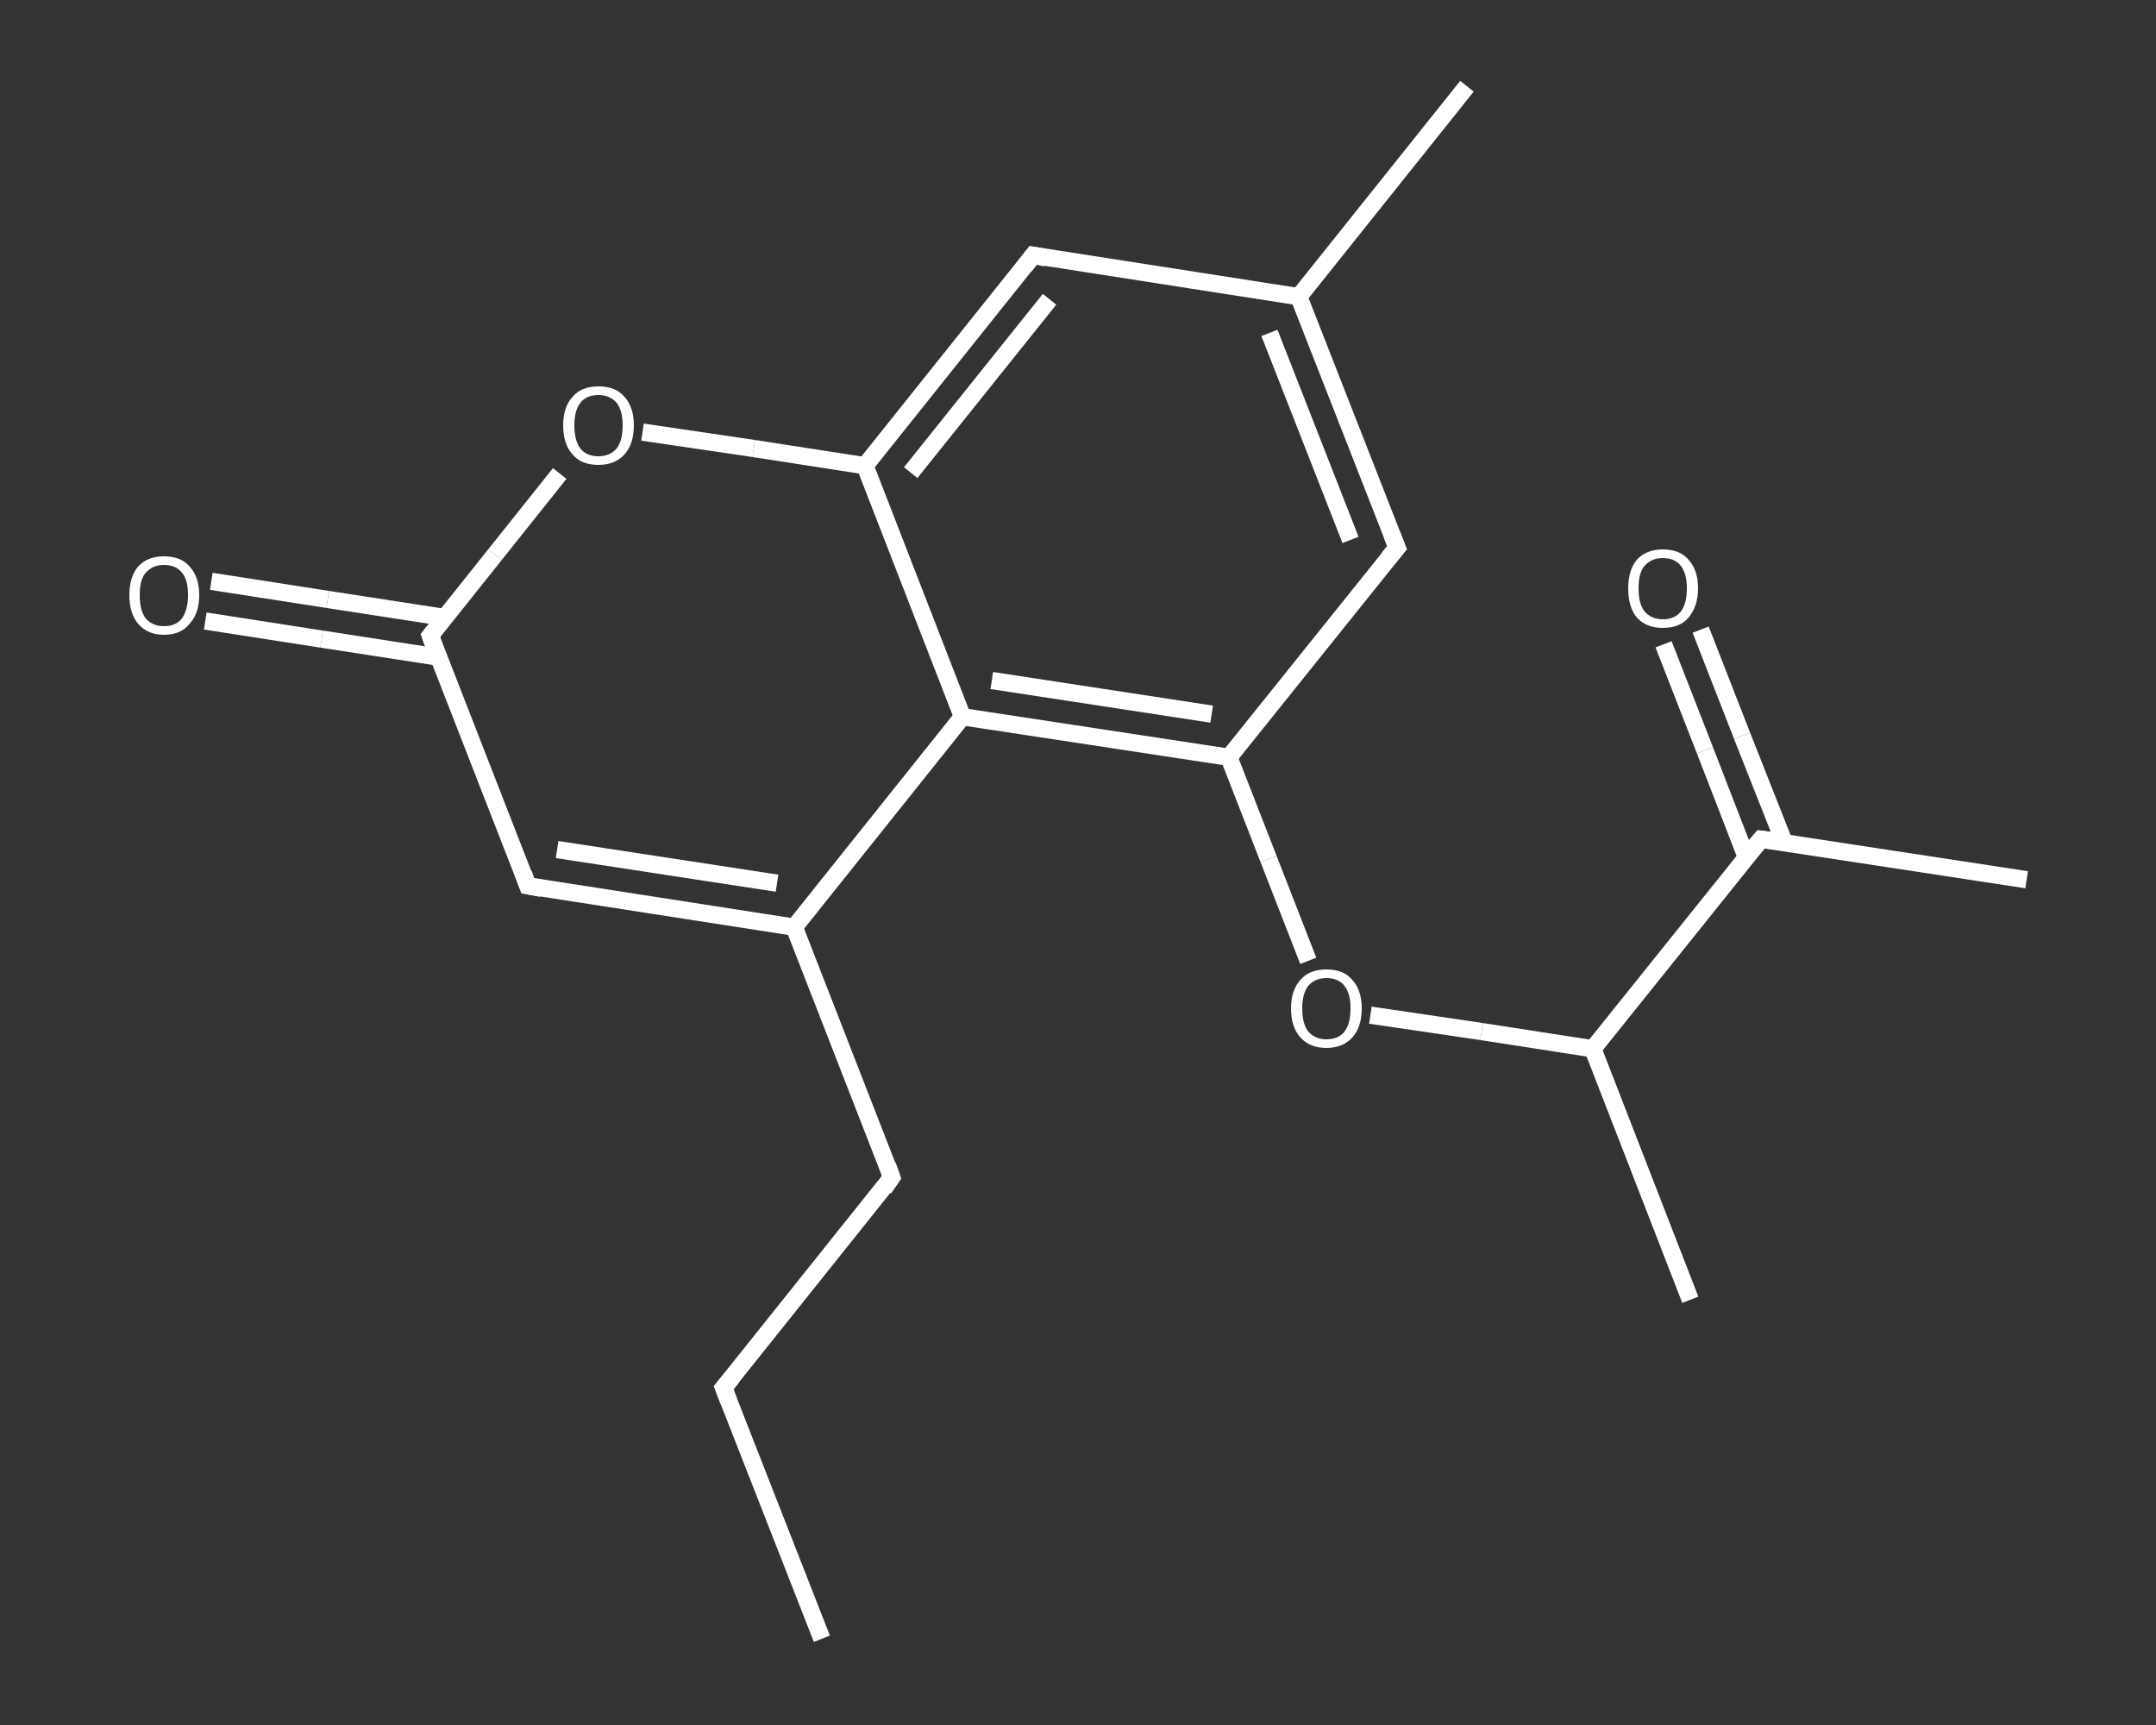 <?xml version='1.0' encoding='iso-8859-1'?>
<svg version='1.1' baseProfile='full'
              xmlns='http://www.w3.org/2000/svg'
                      xmlns:rdkit='http://www.rdkit.org/xml'
                      xmlns:xlink='http://www.w3.org/1999/xlink'
                  xml:space='preserve'
width='250px' height='200px' viewBox='0 0 250 200'>
<rect x="0" y="0" width="250" height="200" fill="#333333" stroke="none"/>
<!-- END OF HEADER -->
<rect style='opacity:1.0;fill:transparent;stroke:none' width='250.0' height='200.0' x='0.0' y='0.0'> </rect>
<path class='bond-0 atom-0 atom-1' d='M 95.3,190.0 L 83.9,160.9' style='fill:none;fill-rule:evenodd;stroke:#FFFFFF;stroke-width:2.0px;stroke-linecap:butt;stroke-linejoin:miter;stroke-opacity:1' />
<path class='bond-1 atom-1 atom-2' d='M 83.9,160.9 L 103.4,136.5' style='fill:none;fill-rule:evenodd;stroke:#FFFFFF;stroke-width:2.0px;stroke-linecap:butt;stroke-linejoin:miter;stroke-opacity:1' />
<path class='bond-2 atom-2 atom-3' d='M 103.4,136.5 L 92.1,107.5' style='fill:none;fill-rule:evenodd;stroke:#FFFFFF;stroke-width:2.0px;stroke-linecap:butt;stroke-linejoin:miter;stroke-opacity:1' />
<path class='bond-3 atom-3 atom-4' d='M 92.1,107.5 L 61.2,102.7' style='fill:none;fill-rule:evenodd;stroke:#FFFFFF;stroke-width:2.0px;stroke-linecap:butt;stroke-linejoin:miter;stroke-opacity:1' />
<path class='bond-3 atom-3 atom-4' d='M 90.1,102.4 L 64.6,98.5' style='fill:none;fill-rule:evenodd;stroke:#FFFFFF;stroke-width:2.0px;stroke-linecap:butt;stroke-linejoin:miter;stroke-opacity:1' />
<path class='bond-4 atom-4 atom-5' d='M 61.2,102.7 L 49.9,73.7' style='fill:none;fill-rule:evenodd;stroke:#FFFFFF;stroke-width:2.0px;stroke-linecap:butt;stroke-linejoin:miter;stroke-opacity:1' />
<path class='bond-5 atom-5 atom-6' d='M 51.6,71.6 L 38.0,69.5' style='fill:none;fill-rule:evenodd;stroke:#FFFFFF;stroke-width:2.0px;stroke-linecap:butt;stroke-linejoin:miter;stroke-opacity:1' />
<path class='bond-5 atom-5 atom-6' d='M 38.0,69.5 L 24.5,67.4' style='fill:none;fill-rule:evenodd;stroke:#FFFFFF;stroke-width:2.0px;stroke-linecap:butt;stroke-linejoin:miter;stroke-opacity:1' />
<path class='bond-5 atom-5 atom-6' d='M 50.9,76.2 L 37.3,74.1' style='fill:none;fill-rule:evenodd;stroke:#FFFFFF;stroke-width:2.0px;stroke-linecap:butt;stroke-linejoin:miter;stroke-opacity:1' />
<path class='bond-5 atom-5 atom-6' d='M 37.3,74.1 L 23.8,72.0' style='fill:none;fill-rule:evenodd;stroke:#FFFFFF;stroke-width:2.0px;stroke-linecap:butt;stroke-linejoin:miter;stroke-opacity:1' />
<path class='bond-6 atom-5 atom-7' d='M 49.9,73.7 L 57.4,64.3' style='fill:none;fill-rule:evenodd;stroke:#FFFFFF;stroke-width:2.0px;stroke-linecap:butt;stroke-linejoin:miter;stroke-opacity:1' />
<path class='bond-6 atom-5 atom-7' d='M 57.4,64.3 L 64.9,54.9' style='fill:none;fill-rule:evenodd;stroke:#FFFFFF;stroke-width:2.0px;stroke-linecap:butt;stroke-linejoin:miter;stroke-opacity:1' />
<path class='bond-7 atom-7 atom-8' d='M 74.5,50.1 L 87.4,52.0' style='fill:none;fill-rule:evenodd;stroke:#FFFFFF;stroke-width:2.0px;stroke-linecap:butt;stroke-linejoin:miter;stroke-opacity:1' />
<path class='bond-7 atom-7 atom-8' d='M 87.4,52.0 L 100.3,54.0' style='fill:none;fill-rule:evenodd;stroke:#FFFFFF;stroke-width:2.0px;stroke-linecap:butt;stroke-linejoin:miter;stroke-opacity:1' />
<path class='bond-8 atom-8 atom-9' d='M 100.3,54.0 L 119.8,29.6' style='fill:none;fill-rule:evenodd;stroke:#FFFFFF;stroke-width:2.0px;stroke-linecap:butt;stroke-linejoin:miter;stroke-opacity:1' />
<path class='bond-8 atom-8 atom-9' d='M 105.6,54.8 L 121.7,34.7' style='fill:none;fill-rule:evenodd;stroke:#FFFFFF;stroke-width:2.0px;stroke-linecap:butt;stroke-linejoin:miter;stroke-opacity:1' />
<path class='bond-9 atom-9 atom-10' d='M 119.8,29.6 L 150.6,34.4' style='fill:none;fill-rule:evenodd;stroke:#FFFFFF;stroke-width:2.0px;stroke-linecap:butt;stroke-linejoin:miter;stroke-opacity:1' />
<path class='bond-10 atom-10 atom-11' d='M 150.6,34.4 L 170.1,10.0' style='fill:none;fill-rule:evenodd;stroke:#FFFFFF;stroke-width:2.0px;stroke-linecap:butt;stroke-linejoin:miter;stroke-opacity:1' />
<path class='bond-11 atom-10 atom-12' d='M 150.6,34.4 L 162.0,63.5' style='fill:none;fill-rule:evenodd;stroke:#FFFFFF;stroke-width:2.0px;stroke-linecap:butt;stroke-linejoin:miter;stroke-opacity:1' />
<path class='bond-11 atom-10 atom-12' d='M 147.2,38.6 L 156.6,62.6' style='fill:none;fill-rule:evenodd;stroke:#FFFFFF;stroke-width:2.0px;stroke-linecap:butt;stroke-linejoin:miter;stroke-opacity:1' />
<path class='bond-12 atom-12 atom-13' d='M 162.0,63.5 L 142.5,87.8' style='fill:none;fill-rule:evenodd;stroke:#FFFFFF;stroke-width:2.0px;stroke-linecap:butt;stroke-linejoin:miter;stroke-opacity:1' />
<path class='bond-13 atom-13 atom-14' d='M 142.5,87.8 L 147.1,99.6' style='fill:none;fill-rule:evenodd;stroke:#FFFFFF;stroke-width:2.0px;stroke-linecap:butt;stroke-linejoin:miter;stroke-opacity:1' />
<path class='bond-13 atom-13 atom-14' d='M 147.1,99.6 L 151.7,111.4' style='fill:none;fill-rule:evenodd;stroke:#FFFFFF;stroke-width:2.0px;stroke-linecap:butt;stroke-linejoin:miter;stroke-opacity:1' />
<path class='bond-14 atom-14 atom-15' d='M 158.9,117.7 L 171.8,119.6' style='fill:none;fill-rule:evenodd;stroke:#FFFFFF;stroke-width:2.0px;stroke-linecap:butt;stroke-linejoin:miter;stroke-opacity:1' />
<path class='bond-14 atom-14 atom-15' d='M 171.8,119.6 L 184.7,121.6' style='fill:none;fill-rule:evenodd;stroke:#FFFFFF;stroke-width:2.0px;stroke-linecap:butt;stroke-linejoin:miter;stroke-opacity:1' />
<path class='bond-15 atom-15 atom-16' d='M 184.7,121.6 L 196.0,150.7' style='fill:none;fill-rule:evenodd;stroke:#FFFFFF;stroke-width:2.0px;stroke-linecap:butt;stroke-linejoin:miter;stroke-opacity:1' />
<path class='bond-16 atom-15 atom-17' d='M 184.7,121.6 L 204.2,97.3' style='fill:none;fill-rule:evenodd;stroke:#FFFFFF;stroke-width:2.0px;stroke-linecap:butt;stroke-linejoin:miter;stroke-opacity:1' />
<path class='bond-17 atom-17 atom-18' d='M 204.2,97.3 L 235.0,102.0' style='fill:none;fill-rule:evenodd;stroke:#FFFFFF;stroke-width:2.0px;stroke-linecap:butt;stroke-linejoin:miter;stroke-opacity:1' />
<path class='bond-18 atom-17 atom-19' d='M 206.9,97.7 L 202.0,85.3' style='fill:none;fill-rule:evenodd;stroke:#FFFFFF;stroke-width:2.0px;stroke-linecap:butt;stroke-linejoin:miter;stroke-opacity:1' />
<path class='bond-18 atom-17 atom-19' d='M 202.0,85.3 L 197.2,73.0' style='fill:none;fill-rule:evenodd;stroke:#FFFFFF;stroke-width:2.0px;stroke-linecap:butt;stroke-linejoin:miter;stroke-opacity:1' />
<path class='bond-18 atom-17 atom-19' d='M 202.5,99.4 L 197.7,87.0' style='fill:none;fill-rule:evenodd;stroke:#FFFFFF;stroke-width:2.0px;stroke-linecap:butt;stroke-linejoin:miter;stroke-opacity:1' />
<path class='bond-18 atom-17 atom-19' d='M 197.7,87.0 L 192.9,74.7' style='fill:none;fill-rule:evenodd;stroke:#FFFFFF;stroke-width:2.0px;stroke-linecap:butt;stroke-linejoin:miter;stroke-opacity:1' />
<path class='bond-19 atom-13 atom-20' d='M 142.5,87.8 L 111.6,83.1' style='fill:none;fill-rule:evenodd;stroke:#FFFFFF;stroke-width:2.0px;stroke-linecap:butt;stroke-linejoin:miter;stroke-opacity:1' />
<path class='bond-19 atom-13 atom-20' d='M 140.5,82.8 L 115.0,78.9' style='fill:none;fill-rule:evenodd;stroke:#FFFFFF;stroke-width:2.0px;stroke-linecap:butt;stroke-linejoin:miter;stroke-opacity:1' />
<path class='bond-20 atom-20 atom-3' d='M 111.6,83.1 L 92.1,107.5' style='fill:none;fill-rule:evenodd;stroke:#FFFFFF;stroke-width:2.0px;stroke-linecap:butt;stroke-linejoin:miter;stroke-opacity:1' />
<path class='bond-21 atom-20 atom-8' d='M 111.6,83.1 L 100.3,54.0' style='fill:none;fill-rule:evenodd;stroke:#FFFFFF;stroke-width:2.0px;stroke-linecap:butt;stroke-linejoin:miter;stroke-opacity:1' />
<path d='M 84.5,162.4 L 83.9,160.9 L 84.9,159.7' style='fill:none;stroke:#FFFFFF;stroke-width:2.0px;stroke-linecap:butt;stroke-linejoin:miter;stroke-opacity:1;' />
<path d='M 102.5,137.8 L 103.4,136.5 L 102.9,135.1' style='fill:none;stroke:#FFFFFF;stroke-width:2.0px;stroke-linecap:butt;stroke-linejoin:miter;stroke-opacity:1;' />
<path d='M 62.8,103.0 L 61.2,102.7 L 60.7,101.3' style='fill:none;stroke:#FFFFFF;stroke-width:2.0px;stroke-linecap:butt;stroke-linejoin:miter;stroke-opacity:1;' />
<path d='M 50.4,75.1 L 49.9,73.7 L 50.3,73.2' style='fill:none;stroke:#FFFFFF;stroke-width:2.0px;stroke-linecap:butt;stroke-linejoin:miter;stroke-opacity:1;' />
<path d='M 118.8,30.9 L 119.8,29.6 L 121.3,29.9' style='fill:none;stroke:#FFFFFF;stroke-width:2.0px;stroke-linecap:butt;stroke-linejoin:miter;stroke-opacity:1;' />
<path d='M 161.4,62.0 L 162.0,63.5 L 161.0,64.7' style='fill:none;stroke:#FFFFFF;stroke-width:2.0px;stroke-linecap:butt;stroke-linejoin:miter;stroke-opacity:1;' />
<path d='M 203.2,98.5 L 204.2,97.3 L 205.7,97.5' style='fill:none;stroke:#FFFFFF;stroke-width:2.0px;stroke-linecap:butt;stroke-linejoin:miter;stroke-opacity:1;' />
<path class='atom-6' d='M 15.0 69.0
Q 15.0 66.9, 16.0 65.7
Q 17.1 64.5, 19.0 64.5
Q 21.0 64.5, 22.0 65.7
Q 23.1 66.9, 23.1 69.0
Q 23.1 71.1, 22.0 72.3
Q 21.0 73.6, 19.0 73.6
Q 17.1 73.6, 16.0 72.3
Q 15.0 71.1, 15.0 69.0
M 19.0 72.6
Q 20.4 72.6, 21.1 71.7
Q 21.8 70.7, 21.8 69.0
Q 21.8 67.2, 21.1 66.4
Q 20.4 65.5, 19.0 65.5
Q 17.7 65.5, 16.9 66.4
Q 16.2 67.2, 16.2 69.0
Q 16.2 70.8, 16.9 71.7
Q 17.7 72.6, 19.0 72.6
' fill='#FFFFFF'/>
<path class='atom-7' d='M 65.3 49.3
Q 65.3 47.2, 66.4 46.0
Q 67.4 44.8, 69.4 44.8
Q 71.4 44.8, 72.4 46.0
Q 73.5 47.2, 73.5 49.3
Q 73.5 51.5, 72.4 52.7
Q 71.3 53.9, 69.4 53.9
Q 67.4 53.9, 66.4 52.7
Q 65.3 51.5, 65.3 49.3
M 69.4 52.9
Q 70.7 52.9, 71.5 52.0
Q 72.2 51.1, 72.2 49.3
Q 72.2 47.6, 71.5 46.7
Q 70.7 45.8, 69.4 45.8
Q 68.0 45.8, 67.3 46.7
Q 66.6 47.6, 66.6 49.3
Q 66.6 51.1, 67.3 52.0
Q 68.0 52.9, 69.4 52.9
' fill='#FFFFFF'/>
<path class='atom-14' d='M 149.7 116.9
Q 149.7 114.8, 150.8 113.6
Q 151.8 112.4, 153.8 112.4
Q 155.8 112.4, 156.8 113.6
Q 157.9 114.8, 157.9 116.9
Q 157.9 119.1, 156.8 120.3
Q 155.7 121.5, 153.8 121.5
Q 151.9 121.5, 150.8 120.3
Q 149.7 119.1, 149.7 116.9
M 153.8 120.5
Q 155.2 120.5, 155.9 119.6
Q 156.6 118.7, 156.6 116.9
Q 156.6 115.2, 155.9 114.3
Q 155.2 113.4, 153.8 113.4
Q 152.5 113.4, 151.7 114.3
Q 151.0 115.2, 151.0 116.9
Q 151.0 118.7, 151.7 119.6
Q 152.5 120.5, 153.8 120.5
' fill='#FFFFFF'/>
<path class='atom-19' d='M 188.8 68.2
Q 188.8 66.1, 189.8 64.9
Q 190.9 63.7, 192.8 63.7
Q 194.8 63.7, 195.8 64.9
Q 196.9 66.1, 196.9 68.2
Q 196.9 70.3, 195.8 71.6
Q 194.8 72.8, 192.8 72.8
Q 190.9 72.8, 189.8 71.6
Q 188.8 70.4, 188.8 68.2
M 192.8 71.8
Q 194.2 71.8, 194.9 70.9
Q 195.6 70.0, 195.6 68.2
Q 195.6 66.5, 194.9 65.6
Q 194.2 64.7, 192.8 64.7
Q 191.5 64.7, 190.7 65.6
Q 190.0 66.4, 190.0 68.2
Q 190.0 70.0, 190.7 70.9
Q 191.5 71.8, 192.8 71.8
' fill='#FFFFFF'/>
</svg>
